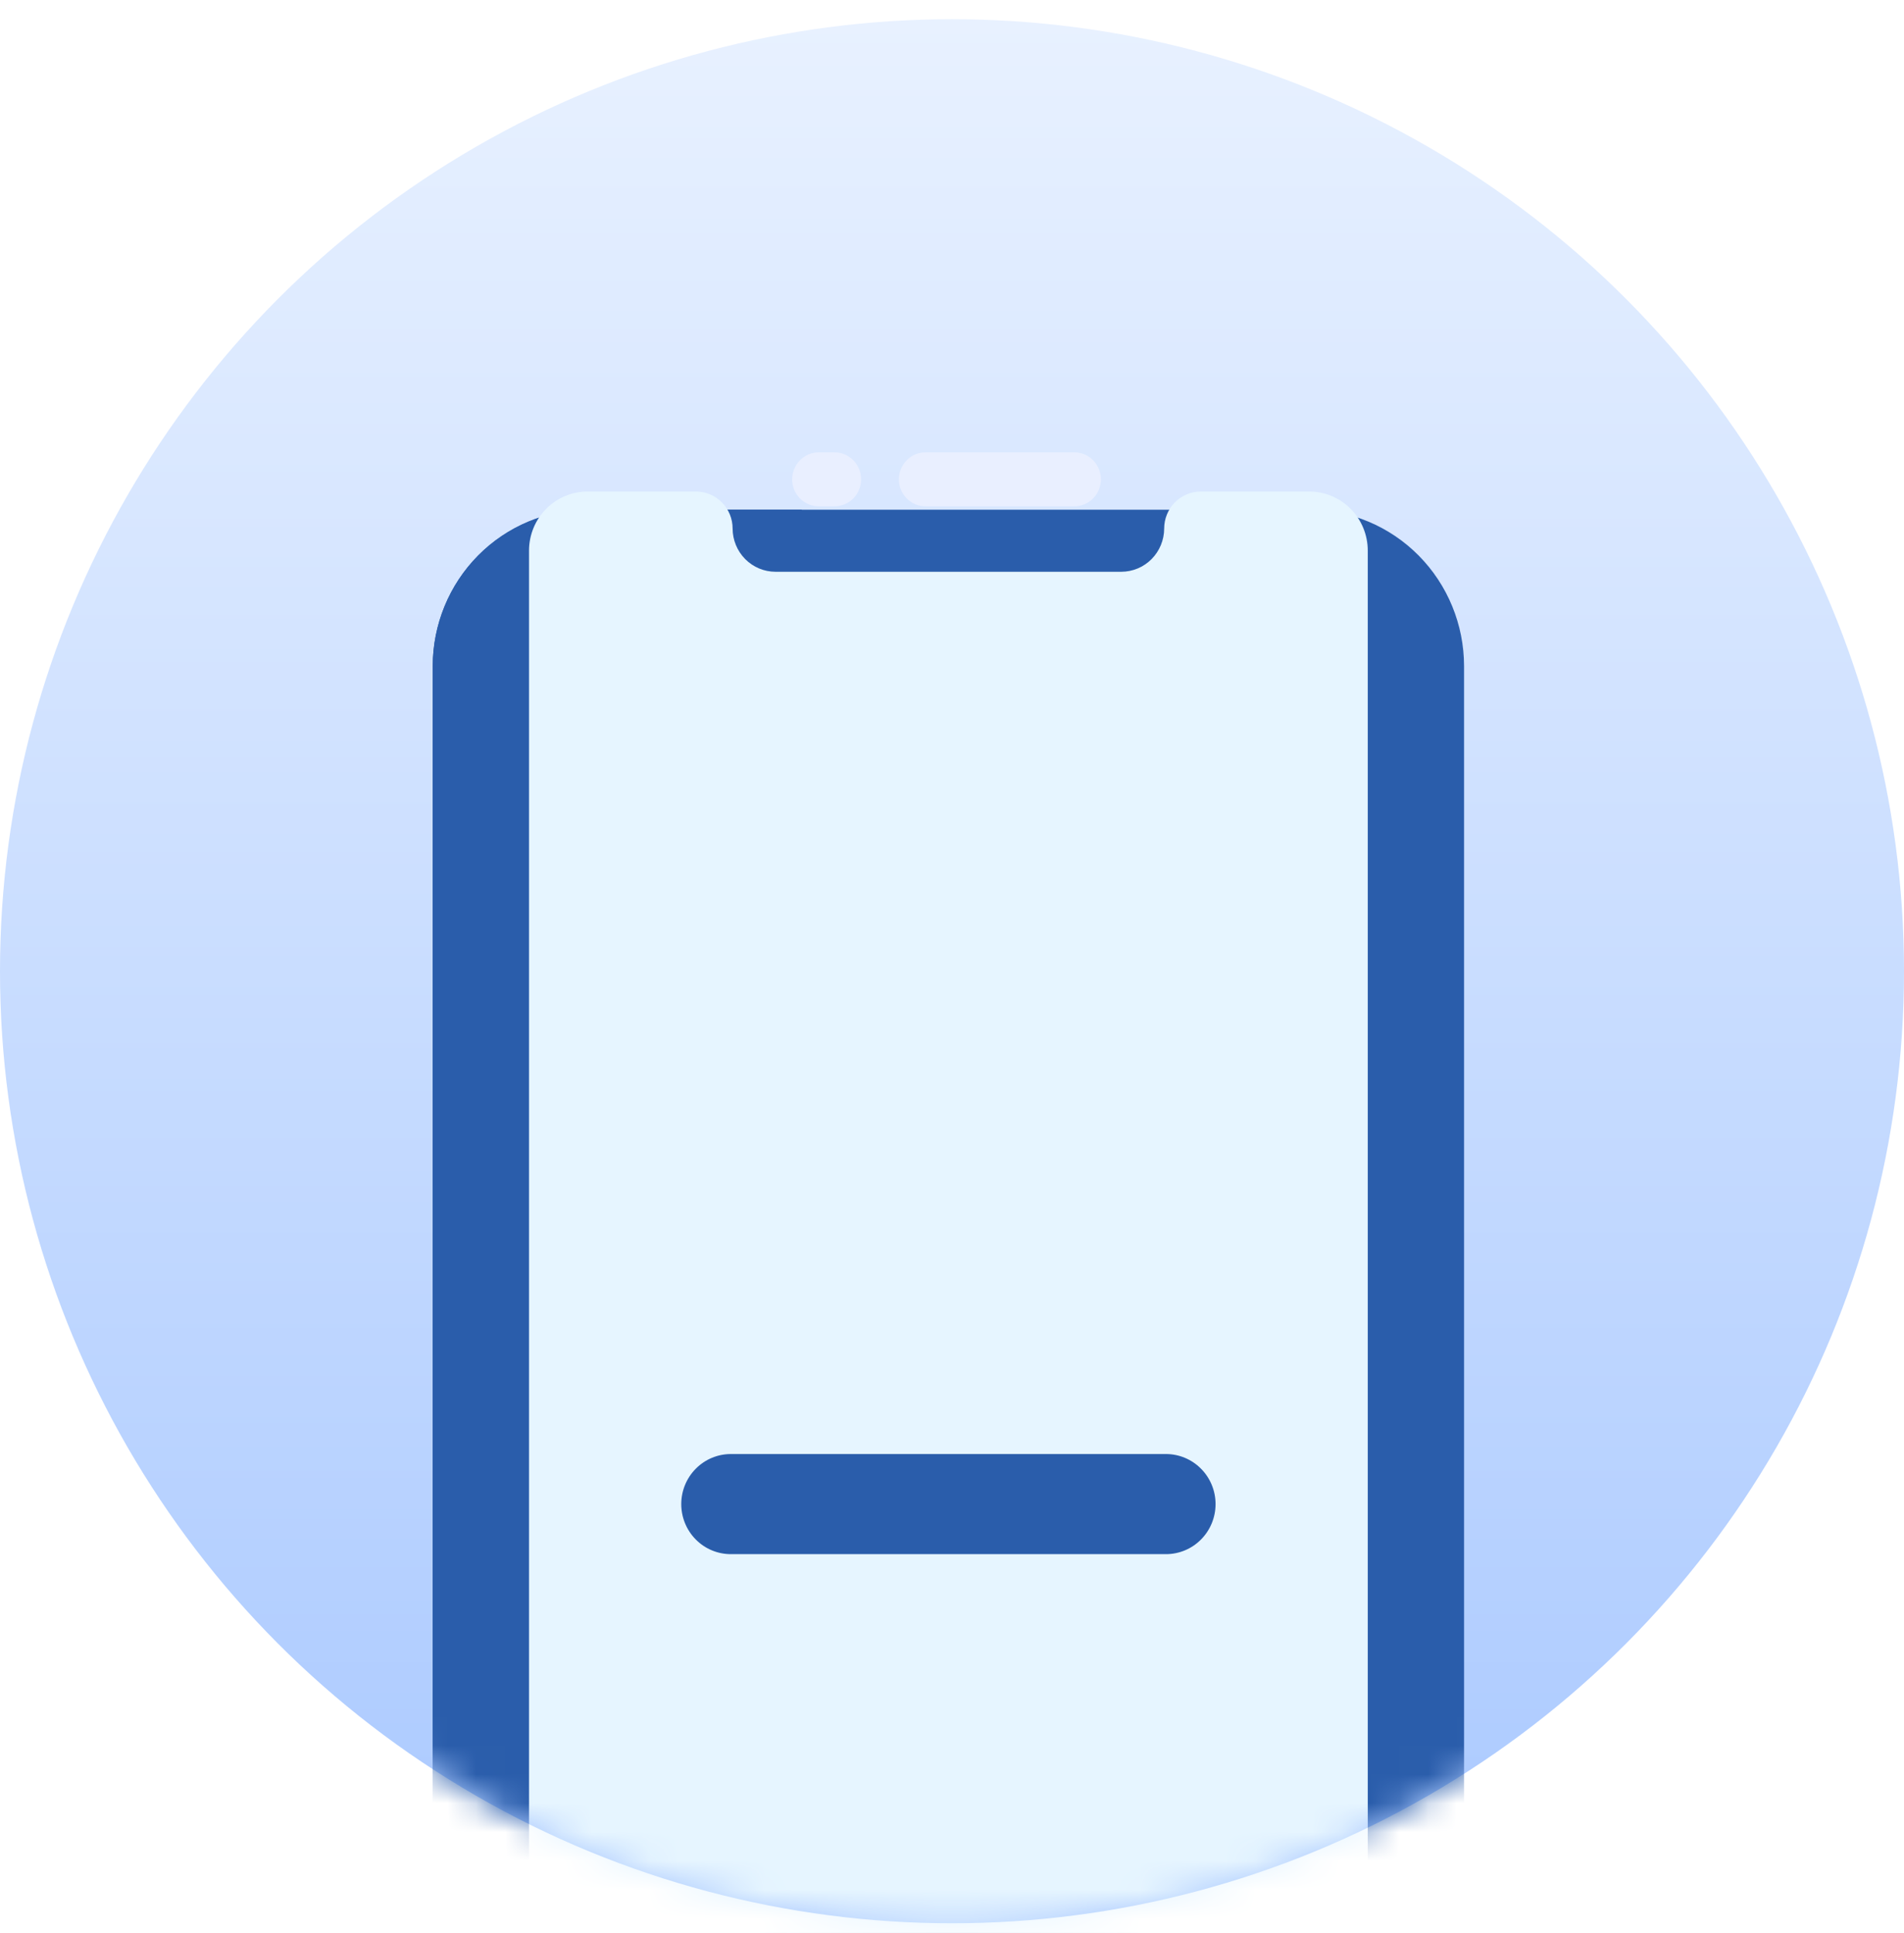 <svg width="66" height="67" viewBox="0 0 66 67" fill="none" xmlns="http://www.w3.org/2000/svg">
<circle cx="33" cy="33.666" r="33" fill="url(#paint0_linear_4423_36058)"/>
<mask id="mask0_4423_36058" style="mask-type:alpha" maskUnits="userSpaceOnUse" x="0" y="0" width="66" height="67">
<circle cx="33" cy="33.667" r="33" fill="#C4C4C4"/>
</mask>
<g mask="url(#mask0_4423_36058)">
<g filter="url(#filter0_d_4423_36058)">
<path d="M45.385 77.241H20.366C18.943 77.24 17.579 76.668 16.573 75.652C15.567 74.636 15.002 73.258 15 71.821V19.088C15.002 17.651 15.567 16.273 16.573 15.257C17.579 14.241 18.943 13.669 20.366 13.668L45.385 13.668C46.807 13.669 48.171 14.241 49.177 15.257C50.183 16.273 50.748 17.651 50.75 19.088V71.821C50.748 73.258 50.183 74.636 49.177 75.652C48.171 76.668 46.807 77.24 45.385 77.241V77.241Z" fill="#2A5DAB"/>
<path d="M20.366 13.667C18.943 13.669 17.579 14.24 16.573 15.256C15.567 16.273 15.002 17.65 15 19.087V71.82C15.002 73.257 15.567 74.635 16.573 75.651C17.579 76.667 18.943 77.239 20.366 77.241H27.824C26.169 75.535 28.099 73.868 28.099 73.868C25.375 73.146 25.606 70.254 25.606 70.254V23.284C25.606 20.519 28.387 19.82 28.387 19.82C27.292 18.714 28.387 17.551 28.387 17.551V15.678C27.376 15.031 27.575 14.15 27.795 13.667H20.366Z" fill="#2A5DAB"/>
</g>
<path d="M28.922 17.552H28.386C28.14 17.552 27.904 17.453 27.731 17.278C27.557 17.102 27.459 16.864 27.459 16.616C27.459 16.367 27.557 16.129 27.731 15.953C27.904 15.777 28.14 15.679 28.386 15.679H28.922C29.168 15.679 29.404 15.777 29.578 15.953C29.752 16.129 29.849 16.367 29.849 16.616C29.849 16.864 29.752 17.102 29.578 17.278C29.404 17.453 29.168 17.552 28.922 17.552Z" fill="#E9EFFF"/>
<path d="M37.234 17.552H32.087C31.84 17.552 31.605 17.453 31.431 17.278C31.257 17.102 31.159 16.864 31.159 16.616C31.159 16.367 31.257 16.129 31.431 15.953C31.605 15.777 31.84 15.679 32.087 15.679H37.234C37.48 15.679 37.716 15.777 37.89 15.953C38.064 16.129 38.162 16.367 38.162 16.616C38.162 16.864 38.064 17.102 37.89 17.278C37.716 17.453 37.48 17.552 37.234 17.552V17.552Z" fill="#E9EFFF"/>
<path d="M45.384 17.038H41.624C41.288 17.038 40.965 17.173 40.727 17.414C40.489 17.654 40.355 17.98 40.355 18.32C40.354 18.717 40.197 19.098 39.919 19.379C39.641 19.66 39.264 19.818 38.871 19.819H26.878C26.485 19.818 26.109 19.66 25.831 19.379C25.553 19.098 25.396 18.717 25.395 18.32C25.395 17.98 25.261 17.654 25.023 17.414C24.785 17.173 24.462 17.038 24.126 17.038H20.365C19.828 17.038 19.312 17.254 18.932 17.638C18.552 18.022 18.338 18.543 18.338 19.086V71.819C18.338 72.362 18.552 72.883 18.932 73.267C19.312 73.651 19.828 73.867 20.365 73.867H45.384C45.922 73.867 46.438 73.651 46.818 73.267C47.198 72.883 47.412 72.362 47.412 71.819V19.086C47.412 18.543 47.198 18.022 46.818 17.638C46.438 17.254 45.922 17.038 45.384 17.038Z" fill="#E6F5FF"/>
<path d="M25.333 53.871H40.418C40.873 53.871 41.31 53.689 41.632 53.363C41.955 53.038 42.136 52.596 42.136 52.136C42.136 51.676 41.955 51.235 41.632 50.91C41.31 50.584 40.873 50.401 40.418 50.401H25.333C24.877 50.401 24.44 50.584 24.118 50.91C23.796 51.235 23.615 51.676 23.615 52.136C23.615 52.596 23.796 53.038 24.118 53.363C24.44 53.689 24.877 53.871 25.333 53.871V53.871Z" fill="#2A5DAB"/>
</g>
<defs>
<filter id="filter0_d_4423_36058" x="11" y="13.667" width="43.75" height="71.574" filterUnits="userSpaceOnUse" color-interpolation-filters="sRGB">
<feFlood flood-opacity="0" result="BackgroundImageFix"/>
<feColorMatrix in="SourceAlpha" type="matrix" values="0 0 0 0 0 0 0 0 0 0 0 0 0 0 0 0 0 0 127 0" result="hardAlpha"/>
<feOffset dy="4"/>
<feGaussianBlur stdDeviation="2"/>
<feColorMatrix type="matrix" values="0 0 0 0 0 0 0 0 0 0 0 0 0 0 0 0 0 0 0.25 0"/>
<feBlend mode="normal" in2="BackgroundImageFix" result="effect1_dropShadow_4423_36058"/>
<feBlend mode="normal" in="SourceGraphic" in2="effect1_dropShadow_4423_36058" result="shape"/>
</filter>
<linearGradient id="paint0_linear_4423_36058" x1="33" y1="0.667" x2="33" y2="66.666" gradientUnits="userSpaceOnUse">
<stop stop-color="#E8F1FF"/>
<stop offset="1" stop-color="#AAC9FF"/>
</linearGradient>
</defs>
</svg>
